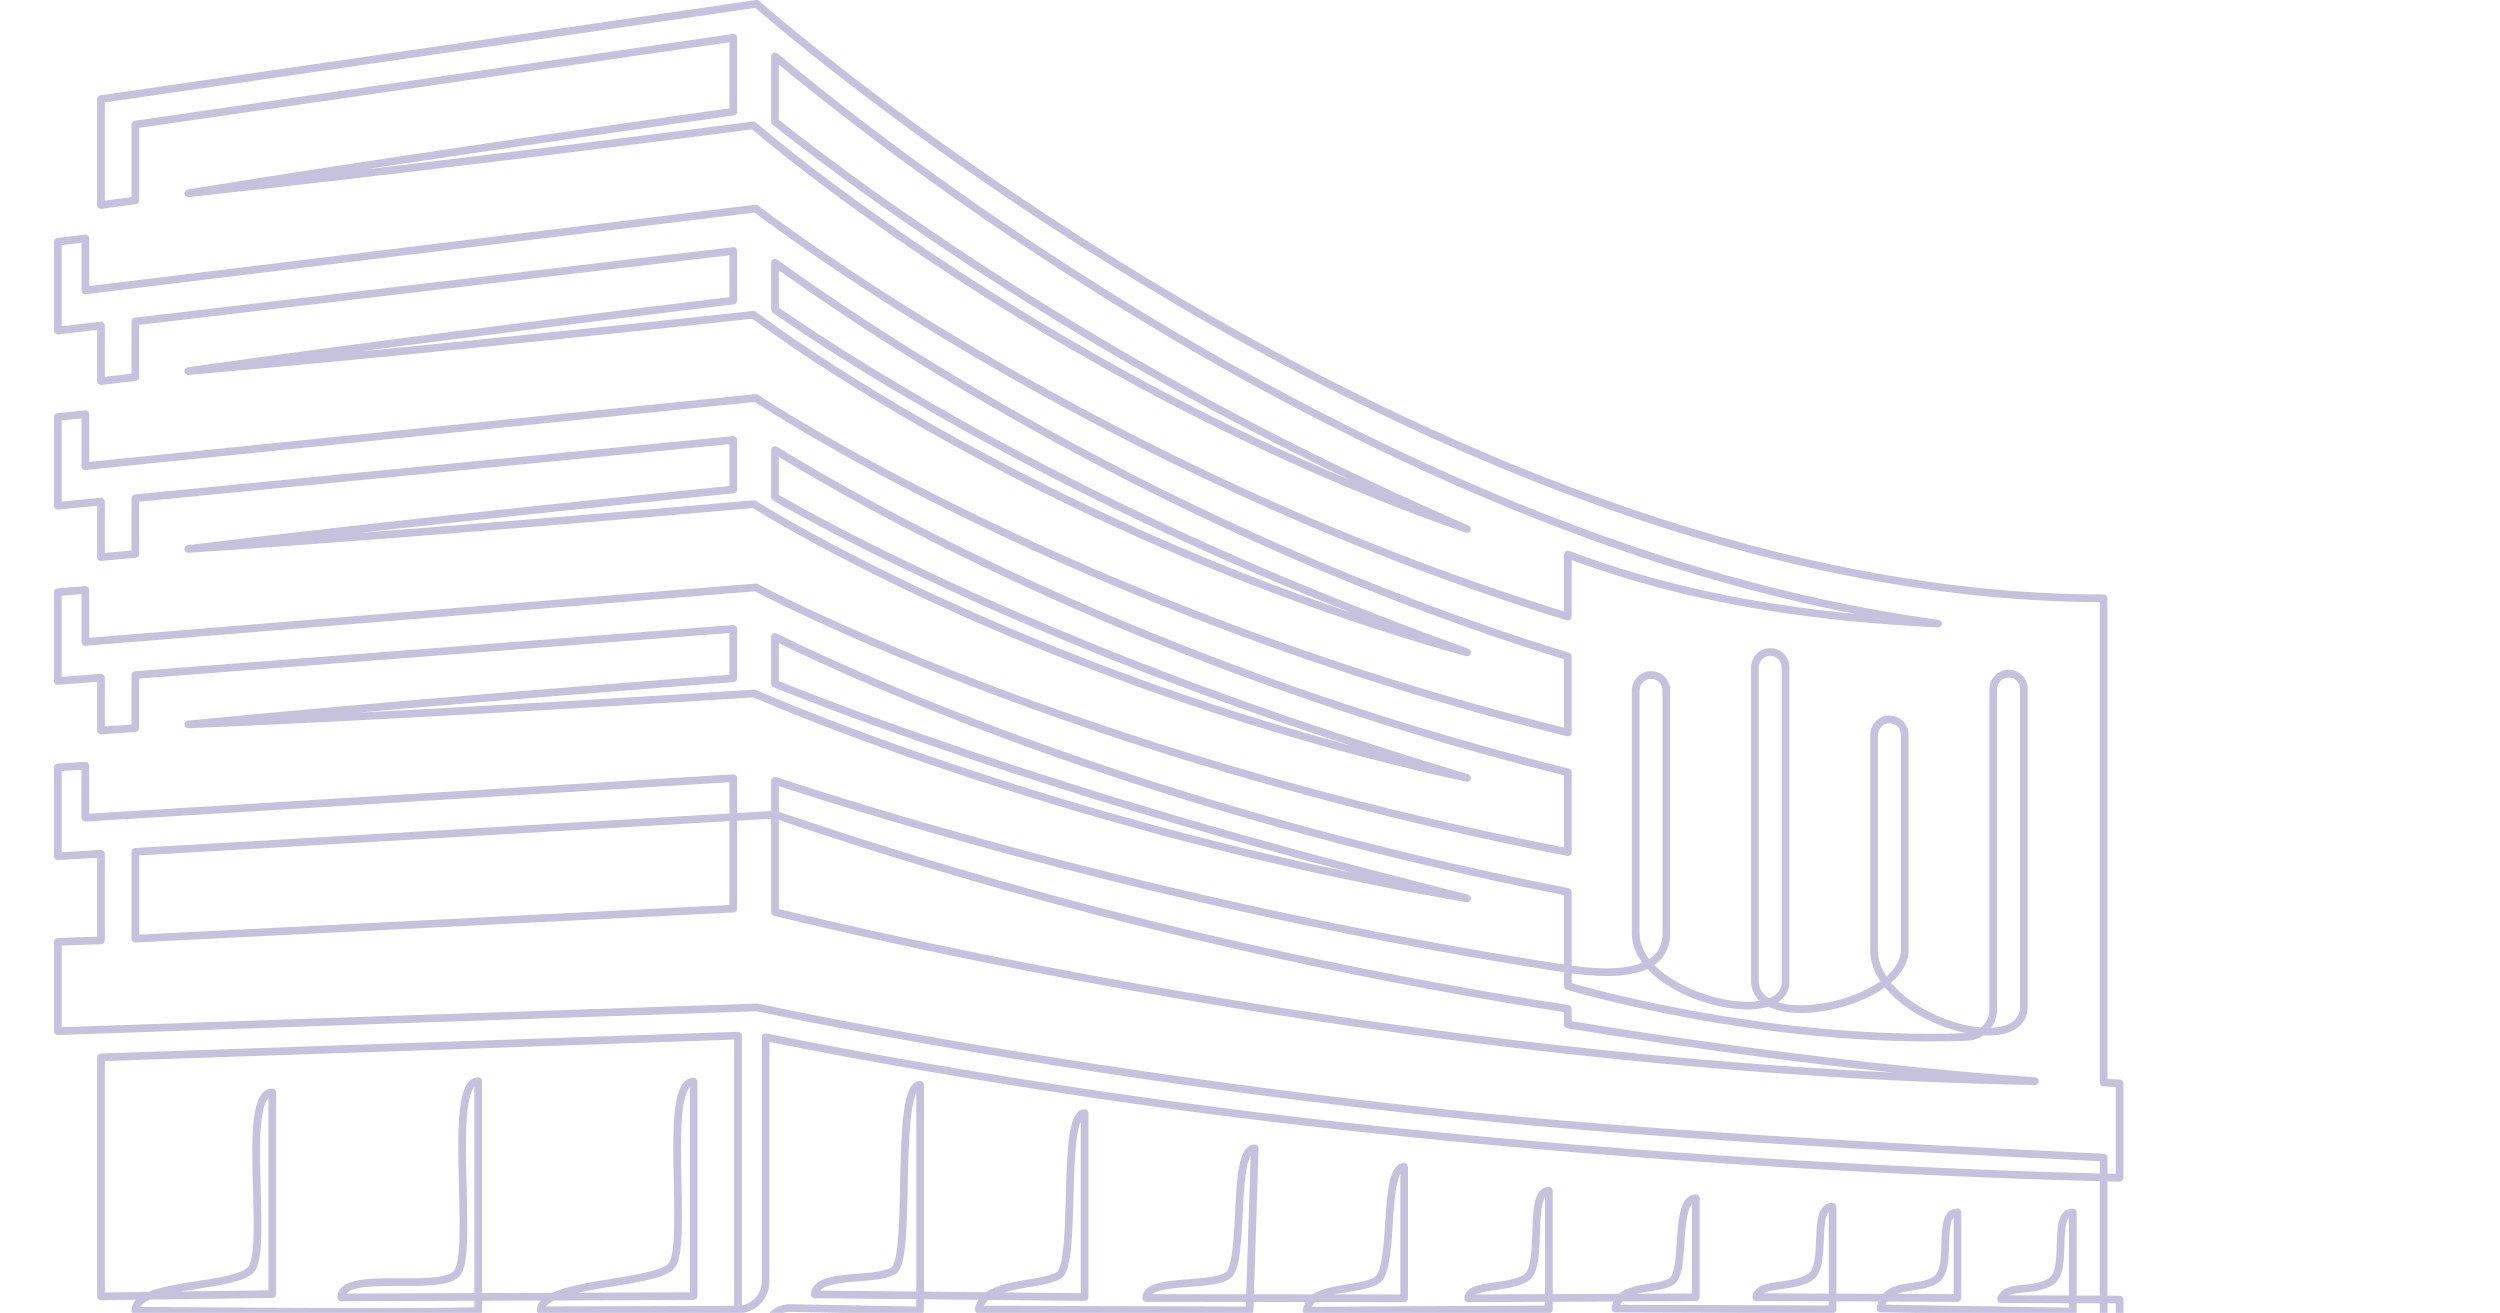 <svg width="318" height="167" viewBox="0 0 318 167" fill="none" xmlns="http://www.w3.org/2000/svg">
<path d="M117.529 166.686C117.529 166.817 117.476 166.943 117.382 167.035C117.288 167.127 117.161 167.177 117.03 167.175L100.49 166.869C99.189 166.845 98.103 167.788 97.906 169.023H267.09V165.781L264.153 165.77V166.825C264.153 166.956 264.101 167.082 264.007 167.173C263.913 167.265 263.787 167.316 263.656 167.314L239.19 166.922C239.047 166.92 238.912 166.855 238.821 166.745C238.729 166.635 238.691 166.491 238.715 166.35C238.767 166.057 238.84 165.79 238.935 165.548L233.593 165.525V166.546C233.593 166.676 233.541 166.801 233.449 166.892C233.356 166.984 233.231 167.035 233.101 167.035L205.474 166.937C205.333 166.936 205.2 166.876 205.107 166.771C205.015 166.666 204.972 166.526 204.99 166.387C205.029 166.077 205.107 165.799 205.217 165.549L197.512 165.585V166.546C197.512 166.815 197.294 167.033 197.025 167.035L166.211 167.201C166.069 167.202 165.934 167.141 165.84 167.035C165.747 166.929 165.704 166.787 165.723 166.647C165.777 166.258 165.896 165.918 166.068 165.621L159.47 165.611L159.435 166.702C159.427 166.966 159.209 167.175 158.944 167.174L124.485 167.062C124.341 167.062 124.204 166.998 124.111 166.887C124.019 166.777 123.98 166.632 124.004 166.49C124.081 166.053 124.238 165.672 124.456 165.339L117.529 165.27V166.686ZM48.973 133.766H48.973L13.337 134.961V164.406L18.866 164.332C18.9 164.318 18.934 164.304 18.969 164.291C20.2 163.802 21.842 163.481 23.511 163.206C25.204 162.927 26.924 162.695 28.398 162.387C29.132 162.233 29.784 162.064 30.323 161.868C30.869 161.67 31.261 161.457 31.503 161.234C31.585 161.158 31.682 161.017 31.777 160.778C31.871 160.543 31.953 160.241 32.021 159.872C32.156 159.133 32.227 158.18 32.256 157.074C32.313 154.86 32.2 152.126 32.136 149.426C32.073 146.746 32.059 144.095 32.325 142.109C32.458 141.121 32.665 140.25 33 139.613C33.34 138.966 33.865 138.473 34.633 138.473C34.904 138.473 35.123 138.691 35.123 138.961V164.611C35.123 164.878 34.907 165.096 34.64 165.099L19.073 165.306C18.417 165.598 18.024 165.906 17.838 166.232C18.071 166.234 18.367 166.236 18.72 166.239C19.68 166.248 21.062 166.259 22.748 166.272C26.122 166.297 30.715 166.329 35.594 166.352C45.032 166.396 55.526 166.409 60.336 166.29V165.457L43.411 165.518C43.281 165.518 43.156 165.467 43.064 165.376C42.972 165.284 42.92 165.159 42.92 165.03C42.92 164.422 43.191 163.944 43.632 163.597C44.052 163.267 44.618 163.06 45.236 162.921C46.472 162.644 48.119 162.602 49.782 162.597C51.472 162.593 53.192 162.626 54.656 162.519C55.386 162.466 56.031 162.379 56.56 162.241C57.097 162.102 57.469 161.922 57.696 161.714C57.773 161.642 57.87 161.499 57.967 161.244C58.062 160.995 58.144 160.671 58.213 160.275C58.349 159.481 58.42 158.452 58.449 157.255C58.506 154.86 58.393 151.884 58.329 148.945C58.266 146.024 58.252 143.137 58.517 140.975C58.649 139.899 58.855 138.957 59.185 138.271C59.514 137.586 60.035 137.033 60.826 137.033C61.096 137.033 61.316 137.252 61.316 137.521V164.477L70.216 164.445C70.416 164.353 70.627 164.266 70.845 164.185C72.247 163.66 74.12 163.287 76.026 162.959C77.954 162.627 79.915 162.342 81.569 161.993C82.392 161.82 83.121 161.634 83.714 161.425C84.317 161.213 84.733 160.993 84.97 160.774C85.05 160.7 85.148 160.558 85.245 160.311C85.34 160.069 85.424 159.756 85.493 159.373C85.632 158.608 85.708 157.618 85.743 156.468C85.812 154.167 85.714 151.317 85.666 148.502C85.618 145.706 85.62 142.941 85.897 140.871C86.035 139.84 86.247 138.936 86.583 138.275C86.921 137.611 87.446 137.09 88.225 137.09C88.495 137.09 88.715 137.309 88.715 137.578V164.869C88.715 165.138 88.496 165.356 88.227 165.357L70.442 165.421C70.145 165.57 69.902 165.726 69.715 165.887C69.597 165.989 69.506 166.089 69.438 166.187L93.384 166.096V132.237L48.973 133.766ZM263.174 154.902C263.057 155.026 262.949 155.225 262.862 155.526C262.676 156.165 262.634 157.061 262.606 158.086C262.578 159.078 262.562 160.176 262.396 161.113C262.234 162.034 261.903 162.955 261.118 163.437C259.81 164.242 258.27 164.31 257.125 164.432C256.525 164.496 256.047 164.57 255.681 164.725C255.654 164.736 255.628 164.748 255.603 164.76L263.174 164.79V154.902ZM178.117 149.347C177.961 149.633 177.823 150.047 177.705 150.584C177.443 151.78 177.318 153.409 177.203 155.13C177.089 156.831 176.986 158.617 176.759 160.066C176.646 160.791 176.498 161.455 176.293 161.996C176.093 162.523 175.809 163.01 175.372 163.279C174.693 163.696 173.789 163.927 172.873 164.101C172.409 164.19 171.924 164.266 171.446 164.342C170.965 164.419 170.49 164.496 170.032 164.586C169.927 164.607 169.824 164.628 169.723 164.65L178.117 164.662V149.347ZM196.532 152.25C196.408 152.437 196.297 152.717 196.206 153.1C196.001 153.969 195.944 155.167 195.899 156.474C195.855 157.754 195.822 159.13 195.646 160.274C195.558 160.848 195.431 161.389 195.236 161.846C195.041 162.3 194.762 162.711 194.346 162.967C193.679 163.377 192.87 163.617 192.066 163.784C191.264 163.95 190.412 164.053 189.675 164.164C188.913 164.278 188.284 164.399 187.836 164.59C187.786 164.611 187.74 164.632 187.697 164.654L196.532 164.613V152.25ZM159.079 147.003C158.891 147.338 158.73 147.841 158.599 148.498C158.325 149.863 158.208 151.716 158.109 153.659C158.011 155.583 157.931 157.59 157.725 159.203C157.622 160.01 157.485 160.743 157.288 161.331C157.099 161.897 156.822 162.431 156.37 162.709C155.675 163.137 154.636 163.345 153.56 163.479C152.473 163.615 151.228 163.686 150.114 163.785C148.971 163.887 147.962 164.018 147.244 164.264C146.919 164.375 146.697 164.493 146.549 164.616L158.52 164.633L159.079 147.003ZM248.499 154.893C248.382 155.011 248.274 155.203 248.187 155.496C248.003 156.114 247.963 156.982 247.935 157.981C247.909 158.946 247.894 160.019 247.729 160.938C247.567 161.842 247.235 162.746 246.453 163.228C245.78 163.641 245.013 163.846 244.274 163.985C243.903 164.055 243.527 164.11 243.169 164.165C242.807 164.219 242.461 164.273 242.132 164.342C241.817 164.408 241.529 164.484 241.269 164.581L248.499 164.612V154.893ZM215.218 153.145C215.059 153.322 214.911 153.607 214.785 154.013C214.53 154.826 214.409 155.953 214.319 157.181C214.231 158.382 214.172 159.68 214.028 160.745C213.956 161.281 213.859 161.783 213.716 162.206C213.582 162.605 213.388 162.991 213.082 163.249L213.052 163.274C212.523 163.696 211.775 163.905 211.041 164.052C210.665 164.128 210.268 164.191 209.879 164.253C209.485 164.317 209.097 164.38 208.72 164.457C208.564 164.489 208.412 164.522 208.266 164.559L215.218 164.527L215.218 153.145ZM232.613 154.165C232.491 154.295 232.378 154.505 232.286 154.818C232.091 155.478 232.038 156.401 231.997 157.45C231.958 158.467 231.929 159.589 231.755 160.544C231.589 161.45 231.268 162.355 230.535 162.85L230.462 162.897C229.798 163.305 229.034 163.539 228.285 163.697C227.542 163.855 226.766 163.946 226.106 164.045C225.421 164.147 224.868 164.256 224.47 164.436C224.419 164.46 224.371 164.484 224.327 164.508L232.613 164.544V154.165ZM60.336 138.265C60.247 138.368 60.158 138.507 60.068 138.693C59.809 139.233 59.618 140.048 59.489 141.094C59.234 143.176 59.245 145.995 59.308 148.924C59.371 151.836 59.486 154.854 59.428 157.278C59.399 158.49 59.327 159.576 59.178 160.44C59.104 160.872 59.008 161.262 58.883 161.591C58.76 161.914 58.595 162.215 58.361 162.431C57.964 162.797 57.412 163.03 56.808 163.187C56.197 163.345 55.486 163.438 54.728 163.493C53.218 163.603 51.439 163.569 49.785 163.574C48.106 163.579 46.566 163.624 45.451 163.874C44.892 163.999 44.492 164.166 44.239 164.364C44.168 164.42 44.109 164.478 44.061 164.539L60.336 164.48V138.265ZM137.47 142.664C137.272 143.127 137.112 143.809 136.986 144.675C136.728 146.461 136.638 148.873 136.568 151.365C136.499 153.841 136.449 156.394 136.267 158.415C136.176 159.425 136.05 160.326 135.865 161.029C135.772 161.381 135.66 161.7 135.521 161.965C135.385 162.225 135.202 162.471 134.948 162.627C134.267 163.046 133.288 163.288 132.273 163.483C131.204 163.688 130.132 163.835 129.033 164.066C128.571 164.163 128.128 164.27 127.716 164.395L137.47 164.492V142.664ZM87.735 138.301C87.642 138.4 87.549 138.535 87.457 138.717C87.197 139.228 87.002 140.002 86.868 141C86.602 142.987 86.597 145.68 86.645 148.485C86.693 151.272 86.791 154.166 86.722 156.497C86.687 157.663 86.609 158.711 86.457 159.548C86.381 159.966 86.283 160.346 86.157 160.668C86.032 160.985 85.866 161.278 85.635 161.491C85.249 161.847 84.681 162.12 84.04 162.346C83.389 162.575 82.613 162.771 81.771 162.949C80.095 163.302 78.082 163.596 76.193 163.921C75.267 164.081 74.37 164.248 73.542 164.433L87.735 164.382V138.301ZM116.549 139.022C116.532 139.059 116.514 139.098 116.496 139.14C116.265 139.688 116.082 140.507 115.941 141.547C115.662 143.616 115.567 146.405 115.501 149.272C115.436 152.124 115.399 155.05 115.228 157.35C115.143 158.499 115.023 159.514 114.843 160.297C114.754 160.688 114.645 161.038 114.51 161.325C114.378 161.603 114.196 161.875 113.93 162.04C113.235 162.467 112.226 162.668 111.191 162.796C110.155 162.925 108.948 162.993 107.892 163.097C106.801 163.204 105.839 163.35 105.144 163.625C104.753 163.78 104.488 163.957 104.327 164.162L116.549 164.283V139.022ZM34.143 139.67C34.05 139.764 33.959 139.893 33.867 140.066C33.613 140.55 33.424 141.285 33.296 142.239C33.041 144.137 33.052 146.713 33.116 149.403C33.178 152.074 33.293 154.854 33.235 157.099C33.206 158.222 33.133 159.235 32.984 160.048C32.91 160.455 32.813 160.825 32.687 161.14C32.562 161.452 32.397 161.739 32.168 161.951C31.786 162.302 31.254 162.57 30.659 162.786C30.058 163.004 29.354 163.184 28.6 163.342C27.099 163.657 25.321 163.898 23.671 164.17C23.458 164.205 23.247 164.24 23.039 164.277L34.143 164.129V139.67ZM209.549 123.242C207.61 124.142 204.561 124.448 199.92 123.821V125.061C200.102 125.114 200.353 125.186 200.67 125.274C201.391 125.474 202.45 125.759 203.803 126.099C206.51 126.778 210.392 127.674 215.09 128.54C224.475 130.271 237.101 131.88 250.106 131.41C249.33 131.252 248.538 131.036 247.752 130.769C245.318 129.943 242.873 128.612 241.027 126.929C240.568 126.511 240.143 126.067 239.763 125.602C239.702 125.645 239.642 125.688 239.58 125.73C237.727 127.002 235.28 127.944 232.849 128.444C230.424 128.942 227.955 129.012 226.065 128.482C225.66 128.369 225.276 128.226 224.922 128.051C224.623 128.142 224.307 128.214 223.98 128.268C222.07 128.584 219.627 128.318 217.237 127.619C214.843 126.92 212.45 125.771 210.644 124.275C210.251 123.949 209.884 123.605 209.549 123.242ZM198.941 130.308V128.737C148.025 120.846 109.865 107.914 99.071 104.304V115.633C112.529 118.925 173.926 133.173 240.937 136.442C232.768 135.581 224.979 134.589 218.399 133.678C212.748 132.896 207.986 132.174 204.636 131.648C202.961 131.384 201.64 131.17 200.737 131.021C200.285 130.947 199.938 130.889 199.704 130.85C199.587 130.83 199.498 130.815 199.438 130.805C199.408 130.8 199.386 130.796 199.371 130.794C199.363 130.792 199.357 130.791 199.354 130.791C199.352 130.79 199.35 130.79 199.349 130.79C199.349 130.79 199.348 130.79 199.348 130.79C199.348 130.789 199.351 130.77 199.43 130.308L199.348 130.79C199.113 130.75 198.941 130.546 198.941 130.308ZM198.941 113.854C145.807 103.404 109.598 86.962 99.071 81.807V86.645C99.825 86.945 100.58 87.244 101.337 87.537L102.197 87.869L102.2 87.87C104.023 88.585 105.858 89.279 107.697 89.964L109.08 90.474C110.232 90.898 111.382 91.32 112.537 91.73L113.23 91.975L113.232 91.975L116.01 92.963L118.793 93.925L118.794 93.925L118.636 94.376L118.632 94.386L118.794 93.925C125.748 96.348 132.758 98.62 139.798 100.808L141.206 101.245L141.208 101.245C142.848 101.76 144.491 102.233 146.146 102.725L146.855 102.937L146.856 102.938C148.505 103.438 150.148 103.939 151.798 104.411L152.505 104.612L152.508 104.613L158.178 106.239L163.87 107.814C165.77 108.339 167.66 108.869 169.562 109.355C169.563 109.355 169.564 109.355 169.566 109.356L175.275 110.865L186.731 113.803C186.986 113.869 187.144 114.124 187.088 114.38C187.032 114.637 186.782 114.803 186.523 114.757C182.646 114.064 178.745 113.397 174.872 112.606C174.871 112.606 174.87 112.606 174.869 112.605C171.016 111.799 167.131 111.029 163.287 110.099C161.374 109.651 159.436 109.22 157.516 108.75C157.515 108.75 157.513 108.75 157.512 108.749L151.773 107.289C147.935 106.327 144.129 105.25 140.331 104.175L140.331 104.175C132.723 102.017 125.193 99.597 117.711 97.046C115.833 96.416 113.972 95.739 112.117 95.064C110.252 94.398 108.4 93.696 106.552 93.003L106.55 93.002C104.701 92.301 102.854 91.589 101.014 90.855L101.012 90.854C99.29 90.158 97.581 89.449 95.863 88.703C89.972 89.072 84.078 89.461 78.181 89.798C72.163 90.15 66.141 90.522 60.117 90.843L60.117 90.843L51.084 91.341H51.082L42.047 91.803C36.022 92.11 29.994 92.387 23.965 92.638C23.7 92.648 23.475 92.447 23.456 92.183C23.438 91.92 23.633 91.689 23.897 91.664C29.903 91.078 35.91 90.518 41.92 89.988L50.932 89.197L50.934 89.196L59.949 88.439C65.208 87.988 70.471 87.576 75.73 87.156L77.984 86.975C82.918 86.571 87.856 86.202 92.79 85.829V80.522L17.706 86.317V92.617C17.706 92.874 17.507 93.087 17.251 93.104L12.881 93.408C12.745 93.418 12.612 93.371 12.513 93.278C12.413 93.186 12.357 93.056 12.357 92.921V86.73L7.393 87.114C7.257 87.124 7.123 87.078 7.023 86.985C6.923 86.893 6.866 86.763 6.866 86.627V75.325C6.866 75.071 7.062 74.859 7.316 74.839L10.817 74.554C10.954 74.543 11.089 74.589 11.189 74.681C11.29 74.774 11.347 74.904 11.347 75.04V81.127L96.095 74.228L96.131 74.227C96.213 74.226 96.294 74.246 96.367 74.285L96.135 74.715C96.367 74.285 96.367 74.285 96.368 74.285C96.368 74.285 96.368 74.285 96.369 74.286C96.37 74.286 96.371 74.287 96.374 74.288C96.378 74.291 96.385 74.294 96.395 74.299C96.413 74.309 96.442 74.325 96.48 74.344C96.555 74.384 96.669 74.444 96.82 74.523C97.123 74.68 97.576 74.912 98.176 75.213C99.376 75.815 101.163 76.689 103.507 77.777C108.196 79.954 115.115 82.987 124.027 86.412C141.743 93.219 167.333 101.568 198.94 107.799V98.619C146.497 85.582 109.757 64.657 99.071 58.113V62.959C99.963 63.468 100.865 63.969 101.768 64.463L102.191 64.693L102.192 64.694C103.743 65.541 105.3 66.377 106.869 67.192L107.541 67.54L107.543 67.54C110.907 69.284 114.315 70.95 117.748 72.569L118.435 72.892L118.437 72.894C125.746 76.367 133.205 79.534 140.72 82.578L142.134 83.139C143.548 83.699 144.961 84.256 146.381 84.793C146.382 84.793 146.383 84.794 146.384 84.794L149.221 85.888L152.071 86.954C155.87 88.368 159.694 89.722 163.53 91.048L164.971 91.539C172.179 93.984 179.442 96.287 186.75 98.48C187.002 98.556 187.149 98.816 187.083 99.07C187.017 99.324 186.762 99.481 186.505 99.425C178.53 97.703 170.625 95.642 162.803 93.299C160.843 92.723 158.895 92.106 156.952 91.501C156.949 91.5 156.946 91.499 156.943 91.498C155.019 90.859 153.06 90.242 151.131 89.573C147.253 88.283 143.418 86.875 139.602 85.431L139.602 85.431C131.958 82.538 124.43 79.34 117.022 75.883L117.02 75.882C113.319 74.141 109.659 72.315 106.036 70.415C102.558 68.596 99.14 66.706 95.763 64.623C89.916 65.136 84.067 65.66 78.215 66.14L78.215 66.14C72.195 66.642 66.172 67.159 60.146 67.629L51.11 68.349L51.108 68.35L42.069 69.035C36.041 69.49 30.01 69.917 23.977 70.318C23.713 70.335 23.482 70.14 23.457 69.876C23.432 69.613 23.622 69.378 23.885 69.346C29.887 68.614 35.891 67.909 41.898 67.231L41.898 67.231L50.907 66.219L50.908 66.219L59.919 65.242C65.928 64.579 71.942 63.964 77.95 63.334C82.895 62.809 87.844 62.315 92.79 61.82V56.498L17.706 63.818V70.464C17.706 70.716 17.514 70.926 17.263 70.95L12.893 71.361C12.756 71.374 12.619 71.329 12.517 71.236C12.415 71.144 12.357 71.012 12.357 70.875V64.34L7.403 64.823C7.266 64.836 7.129 64.791 7.027 64.698C6.924 64.606 6.866 64.475 6.866 64.337V53.035C6.866 52.785 7.056 52.575 7.306 52.55L10.807 52.193C10.945 52.179 11.083 52.224 11.185 52.317C11.288 52.409 11.347 52.541 11.347 52.679V58.755L96.085 50.136L96.128 50.133C96.227 50.132 96.325 50.16 96.408 50.216L96.135 50.622C96.408 50.216 96.408 50.216 96.408 50.216C96.408 50.216 96.409 50.217 96.409 50.217C96.41 50.218 96.412 50.219 96.414 50.221C96.419 50.224 96.426 50.228 96.436 50.235C96.455 50.247 96.484 50.267 96.523 50.292C96.6 50.343 96.716 50.419 96.871 50.519C97.18 50.719 97.642 51.015 98.254 51.398C99.476 52.164 101.295 53.276 103.674 54.66C108.433 57.427 115.436 61.281 124.403 65.622C142.223 74.248 167.797 84.793 198.94 92.556V83.852C148.557 68.346 110.125 42.33 99.071 34.366V39.133C100.101 39.847 101.146 40.552 102.193 41.245C103.718 42.254 105.25 43.254 106.793 44.234L107.456 44.653L107.456 44.653C110.772 46.745 114.135 48.766 117.534 50.728L118.214 51.12L118.216 51.121C125.457 55.324 132.875 59.228 140.388 62.949C147.911 66.647 155.545 70.127 163.28 73.386C171.024 76.626 178.859 79.665 186.776 82.526C187.023 82.615 187.155 82.884 187.075 83.133C186.995 83.383 186.731 83.526 186.478 83.455C178.343 81.203 170.313 78.558 162.403 75.59L162.03 75.452C161.16 75.129 160.292 74.783 159.44 74.459C159.439 74.459 159.438 74.458 159.437 74.458C158.466 74.079 157.462 73.708 156.483 73.301C154.534 72.507 152.571 71.719 150.628 70.886C148.675 70.071 146.739 69.221 144.808 68.367C144.806 68.367 144.804 68.366 144.803 68.365L141.923 67.05C140.963 66.612 140.003 66.169 139.049 65.712L138.331 65.374C130.918 61.881 123.671 58.045 116.556 53.985C116.555 53.985 116.554 53.984 116.553 53.984C112.892 51.864 109.277 49.663 105.71 47.386C102.308 45.215 98.976 42.971 95.704 40.541C90.621 41.092 85.537 41.645 80.45 42.175L60.171 44.259L51.131 45.164L51.129 45.164L42.087 46.035H42.087C36.057 46.613 30.024 47.165 23.988 47.69C23.723 47.713 23.489 47.522 23.459 47.259C23.428 46.996 23.613 46.757 23.876 46.72C29.875 45.868 35.876 45.043 41.88 44.244H41.881L50.886 43.05L50.888 43.05L59.897 41.89L59.898 41.89L79.834 39.377C84.152 38.838 88.472 38.317 92.79 37.797V32.474L17.706 41.325V47.973C17.706 48.221 17.52 48.429 17.273 48.458L12.903 48.958C12.764 48.974 12.625 48.93 12.521 48.837C12.417 48.744 12.357 48.612 12.357 48.473V41.955L7.413 42.538C7.274 42.554 7.135 42.511 7.03 42.418C6.926 42.325 6.866 42.193 6.866 42.053V30.752C6.866 30.505 7.05 30.297 7.296 30.267L10.798 29.84C10.937 29.823 11.077 29.866 11.182 29.959C11.287 30.051 11.347 30.184 11.347 30.324V36.389L96.076 26.043C96.204 26.027 96.334 26.063 96.436 26.142L96.135 26.528C96.431 26.148 96.436 26.142 96.436 26.142C96.436 26.143 96.437 26.143 96.438 26.144C96.439 26.145 96.441 26.146 96.443 26.148C96.448 26.152 96.456 26.158 96.466 26.166C96.487 26.181 96.518 26.205 96.559 26.237C96.642 26.3 96.766 26.395 96.93 26.519C97.26 26.767 97.751 27.135 98.398 27.609C99.692 28.558 101.609 29.934 104.099 31.645C109.077 35.065 116.342 39.819 125.485 45.149C143.642 55.734 169.197 68.584 198.94 77.77V70.534C198.94 70.374 199.019 70.223 199.152 70.132C199.284 70.041 199.453 70.02 199.604 70.077C211.35 74.513 223.524 76.893 235.998 78.088C223.672 75.7 211.572 72.1 199.964 67.754L199.257 67.488C150.389 49.041 110.324 17.54 99.071 8.213V15.241C101.804 17.415 104.623 19.525 107.444 21.617C110.732 24.029 114.067 26.38 117.442 28.671L118.118 29.129L118.12 29.131C125.078 33.896 132.223 38.391 139.475 42.713L140.177 43.131C143.919 45.354 147.718 47.484 151.53 49.604L154.398 51.169L157.29 52.702L157.291 52.703C159.212 53.728 161.149 54.717 163.089 55.723C170.871 59.664 178.78 63.367 186.805 66.849C187.046 66.954 187.162 67.231 187.065 67.476C186.968 67.721 186.694 67.845 186.446 67.757C182.315 66.299 178.194 64.782 174.133 63.108C172.093 62.289 170.075 61.423 168.062 60.56C167.044 60.132 166.04 59.668 165.046 59.221L165.045 59.221L162.05 57.863C162.049 57.862 162.048 57.862 162.046 57.861C158.062 56.016 154.113 54.089 150.21 52.071C146.306 50.061 142.439 47.974 138.627 45.789C130.973 41.466 123.533 36.777 116.25 31.865C116.249 31.865 116.248 31.864 116.247 31.864C112.621 29.383 109.04 26.835 105.51 24.216L105.51 24.216C102.159 21.726 98.879 19.17 95.664 16.458C89.868 17.208 84.071 17.951 78.27 18.666L78.27 18.666C72.247 19.419 66.222 20.172 60.193 20.892L51.152 21.981L51.15 21.981L42.105 23.039L42.104 23.039C36.072 23.741 30.037 24.417 23.998 25.067C23.734 25.096 23.495 24.909 23.46 24.647C23.424 24.385 23.605 24.142 23.867 24.1C29.862 23.128 35.861 22.182 41.863 21.261H41.864L50.866 19.887L50.868 19.887L59.874 18.543C65.879 17.64 71.888 16.772 77.896 15.904C82.859 15.177 87.825 14.473 92.791 13.774V5.37L17.707 16.266V25.489C17.707 25.733 17.526 25.94 17.283 25.973L12.913 26.562C12.773 26.581 12.631 26.538 12.525 26.445C12.418 26.353 12.357 26.219 12.357 26.078V12.604C12.357 12.362 12.536 12.156 12.777 12.121L96.15 0.005L96.177 0.002C96.311 -0.01 96.444 0.033 96.546 0.123L96.221 0.488C96.546 0.123 96.546 0.123 96.546 0.123C96.546 0.123 96.547 0.124 96.547 0.124C96.549 0.125 96.551 0.127 96.553 0.129C96.559 0.134 96.567 0.141 96.578 0.151C96.6 0.17 96.632 0.198 96.676 0.236C96.763 0.312 96.893 0.425 97.066 0.574C97.412 0.872 97.927 1.312 98.603 1.879C99.956 3.015 101.954 4.663 104.532 6.708C109.689 10.8 117.167 16.484 126.449 22.848C144.869 35.479 170.378 50.782 198.929 61.648L199.604 61.904L200.109 62.094C221.509 70.127 244.56 75.617 267.58 75.617C267.85 75.617 268.069 75.836 268.069 76.106V137.239L269.639 137.316C269.9 137.329 270.104 137.543 270.104 137.804V149.812C270.104 150.082 269.885 150.3 269.615 150.3C269.61 150.3 269.079 150.291 268.069 150.269V164.809L269.616 164.815C269.886 164.816 270.104 165.034 270.104 165.303V169.023H318V169.999H269.614C269.344 169.999 269.124 169.781 269.124 169.511V165.79L268.069 165.785V169.512C268.069 169.781 267.85 170 267.58 170H97.386C97.121 170 96.903 169.789 96.896 169.525C96.841 167.509 98.486 165.855 100.508 165.892L116.549 166.189V165.26L103.632 165.131C103.497 165.13 103.368 165.073 103.276 164.973C103.185 164.874 103.139 164.74 103.149 164.606C103.225 163.62 103.941 163.05 104.783 162.717C105.618 162.387 106.704 162.232 107.796 162.125C108.925 162.014 110.036 161.955 111.07 161.827C112.105 161.699 112.92 161.513 113.415 161.208C113.446 161.189 113.526 161.116 113.623 160.909C113.717 160.71 113.807 160.435 113.888 160.079C114.051 159.37 114.167 158.413 114.251 157.278C114.419 155.011 114.456 152.122 114.522 149.249C114.588 146.392 114.682 143.548 114.971 141.416C115.114 140.355 115.31 139.431 115.593 138.761C115.86 138.131 116.3 137.507 117.039 137.507C117.309 137.507 117.529 137.726 117.529 137.996V164.293L125.421 164.372C125.532 164.294 125.647 164.221 125.766 164.153C126.636 163.648 127.733 163.34 128.831 163.11C129.907 162.884 131.119 162.71 132.088 162.524C133.112 162.327 133.924 162.11 134.434 161.796C134.478 161.769 134.558 161.693 134.653 161.512C134.746 161.336 134.835 161.093 134.917 160.781C135.082 160.157 135.202 159.32 135.291 158.328C135.47 156.345 135.519 153.834 135.589 151.338C135.659 148.857 135.749 146.388 136.017 144.536C136.15 143.615 136.332 142.806 136.597 142.216C136.851 141.653 137.27 141.101 137.96 141.101C138.231 141.101 138.45 141.32 138.45 141.59V164.985C138.45 165.115 138.398 165.24 138.305 165.332C138.212 165.424 138.086 165.475 137.955 165.473L125.747 165.352C125.49 165.568 125.291 165.81 125.154 166.087L158.471 166.196L158.49 165.61L145.801 165.591C145.671 165.591 145.546 165.539 145.455 165.447C145.363 165.355 145.312 165.23 145.312 165.1C145.318 164.133 146.104 163.622 146.925 163.341C147.77 163.051 148.89 162.914 150.026 162.812C151.19 162.709 152.372 162.643 153.439 162.51C154.518 162.376 155.361 162.183 155.856 161.878C156 161.79 156.185 161.543 156.359 161.022C156.526 160.523 156.653 159.863 156.753 159.08C156.954 157.514 157.032 155.558 157.131 153.61C157.229 151.681 157.348 149.754 157.638 148.306C157.782 147.586 157.977 146.94 158.26 146.462C158.546 145.979 158.979 145.585 159.598 145.585C159.731 145.585 159.858 145.639 159.95 145.734C160.042 145.829 160.092 145.957 160.088 146.089L159.5 164.635L166.997 164.646C167.064 164.6 167.133 164.556 167.203 164.514C167.949 164.069 168.895 163.815 169.842 163.628C170.32 163.534 170.811 163.455 171.291 163.378C171.773 163.301 172.242 163.227 172.69 163.142C173.597 162.97 174.345 162.763 174.857 162.448C175.016 162.351 175.201 162.113 175.377 161.65C175.547 161.201 175.682 160.612 175.791 159.915C176.009 158.52 176.11 156.789 176.226 155.065C176.339 153.361 176.468 151.656 176.748 150.375C176.888 149.738 177.074 149.16 177.343 148.731C177.618 148.293 178.029 147.942 178.607 147.942C178.877 147.942 179.096 148.16 179.096 148.43V165.151C179.096 165.281 179.045 165.405 178.953 165.497C178.861 165.589 178.736 165.64 178.606 165.64L167.326 165.623C167.125 165.796 166.968 165.993 166.858 166.221L196.532 166.061V165.59L186.74 165.635C186.601 165.636 186.467 165.577 186.374 165.473C186.28 165.369 186.236 165.23 186.252 165.092C186.335 164.362 186.864 163.942 187.451 163.691C188.03 163.445 188.778 163.311 189.529 163.198C190.305 163.082 191.101 162.986 191.866 162.827C192.63 162.669 193.308 162.457 193.832 162.135C194.012 162.025 194.184 161.814 194.335 161.462C194.485 161.112 194.596 160.661 194.678 160.126C194.843 159.054 194.875 157.749 194.92 156.44C194.964 155.158 195.021 153.857 195.253 152.876C195.369 152.386 195.539 151.924 195.812 151.577C196.102 151.208 196.506 150.973 197.022 150.973C197.293 150.973 197.512 151.192 197.512 151.461V164.609L205.947 164.569C206.049 164.481 206.158 164.399 206.272 164.323C206.921 163.892 207.734 163.661 208.524 163.5C208.923 163.419 209.331 163.352 209.723 163.289C210.118 163.226 210.494 163.166 210.848 163.095C211.574 162.949 212.112 162.773 212.44 162.511C212.545 162.428 212.671 162.243 212.788 161.895C212.901 161.558 212.988 161.125 213.057 160.615C213.196 159.589 213.251 158.355 213.342 157.11C213.432 155.891 213.557 154.657 213.85 153.722C213.996 153.253 214.197 152.817 214.491 152.491C214.799 152.15 215.206 151.935 215.708 151.935C215.979 151.935 216.198 152.154 216.198 152.424V165.013C216.198 165.281 215.98 165.5 215.71 165.501L206.357 165.544C206.255 165.668 206.171 165.806 206.105 165.963L232.613 166.056V165.52L223.398 165.481C223.254 165.48 223.117 165.416 223.025 165.306C222.932 165.196 222.893 165.051 222.917 164.91C223.036 164.215 223.507 163.8 224.066 163.547C224.603 163.304 225.284 163.18 225.961 163.079C226.663 162.974 227.378 162.891 228.082 162.742C228.781 162.594 229.421 162.389 229.948 162.065L229.986 162.041C230.371 161.781 230.634 161.231 230.791 160.369C230.95 159.499 230.978 158.462 231.018 157.412C231.058 156.393 231.11 155.341 231.346 154.542C231.465 154.138 231.644 153.751 231.933 153.462C232.236 153.157 232.63 152.991 233.103 152.991C233.373 152.991 233.593 153.209 233.593 153.479V164.548L239.528 164.574C239.646 164.443 239.774 164.325 239.912 164.217C240.499 163.759 241.22 163.534 241.932 163.386C242.29 163.311 242.661 163.254 243.022 163.199C243.387 163.144 243.743 163.091 244.092 163.025C244.793 162.893 245.42 162.715 245.938 162.396C246.347 162.145 246.613 161.609 246.765 160.766C246.914 159.937 246.929 158.953 246.956 157.954C246.983 156.988 247.021 155.982 247.248 155.218C247.364 154.83 247.54 154.457 247.83 154.178C248.133 153.887 248.524 153.732 248.988 153.732C249.259 153.732 249.478 153.951 249.478 154.221V165.103C249.478 165.233 249.426 165.357 249.334 165.449C249.242 165.54 249.117 165.592 248.986 165.591L240.017 165.552C239.945 165.672 239.882 165.806 239.827 165.955L263.174 166.329V165.766L254.533 165.733C254.373 165.732 254.224 165.654 254.133 165.524C254.042 165.393 254.02 165.227 254.074 165.077C254.308 164.436 254.758 164.054 255.299 163.826C255.814 163.608 256.427 163.524 257.021 163.461C258.265 163.328 259.531 163.266 260.604 162.606C261.01 162.357 261.279 161.811 261.432 160.944C261.582 160.094 261.598 159.084 261.626 158.058C261.654 157.066 261.694 156.036 261.921 155.254C262.036 154.858 262.212 154.477 262.5 154.192C262.802 153.893 263.195 153.732 263.664 153.732C263.934 153.732 264.153 153.951 264.153 154.221V164.793L267.09 164.805V150.247C254.413 149.944 196.055 148.142 138.902 139.626C131.673 138.549 124.455 137.389 117.251 136.144L117.25 136.144C110.78 135.022 104.334 133.843 97.876 132.537V163.002C97.876 165.056 96.349 166.755 94.364 167.031V169.511C94.364 169.781 94.145 170 93.874 170H-67V169.023H93.384V167.073L68.789 167.167C68.659 167.167 68.533 167.116 68.441 167.024C68.349 166.933 68.297 166.808 68.297 166.678C68.297 166.19 68.49 165.774 68.793 165.427L61.316 165.454V166.765C61.316 167.029 61.105 167.245 60.84 167.253C56.257 167.387 45.345 167.374 35.589 167.328C30.709 167.305 26.115 167.274 22.741 167.248C21.054 167.235 19.672 167.224 18.711 167.216C18.231 167.212 17.856 167.209 17.602 167.206C17.474 167.205 17.377 167.204 17.311 167.204C17.279 167.203 17.254 167.203 17.237 167.203C17.229 167.203 17.223 167.203 17.218 167.203H17.213C17.212 167.203 17.212 167.196 17.217 166.714L17.212 167.203C16.944 167.2 16.727 166.982 16.727 166.714C16.727 166.159 16.945 165.704 17.295 165.33L12.854 165.389C12.723 165.391 12.596 165.34 12.503 165.248C12.41 165.157 12.357 165.031 12.357 164.901V134.489C12.357 134.226 12.567 134.01 12.831 134.001L93.857 131.244C93.99 131.239 94.119 131.289 94.215 131.381C94.31 131.473 94.364 131.6 94.364 131.732V166.042C95.805 165.776 96.896 164.516 96.896 163.002V131.939C96.896 131.793 96.962 131.654 97.076 131.561C97.19 131.468 97.34 131.432 97.484 131.461C104.126 132.812 110.758 134.026 117.418 135.181C124.615 136.425 131.825 137.584 139.047 138.66C196.127 147.165 254.421 148.967 267.09 149.27V147.704C240.079 146.401 209.486 144.829 182.74 141.981C168.253 140.439 153.803 138.54 139.401 136.341H139.4C132.2 135.238 125.012 134.053 117.84 132.783H117.84C110.676 131.511 103.498 130.168 96.404 128.67L96.247 128.637L96.092 128.642L48.852 130.226L48.852 130.226L7.373 131.654C7.24 131.658 7.112 131.609 7.016 131.517C6.92 131.425 6.866 131.298 6.867 131.165L6.872 119.797C6.872 119.534 7.082 119.318 7.346 119.309L12.357 119.145V109.118L7.384 109.401C7.249 109.409 7.118 109.361 7.02 109.268C6.922 109.176 6.866 109.048 6.866 108.913V97.612C6.866 97.354 7.068 97.141 7.326 97.125L10.828 96.911C10.963 96.903 11.095 96.95 11.193 97.043C11.292 97.135 11.347 97.264 11.347 97.398V103.496L93.251 98.496C93.385 98.487 93.518 98.535 93.616 98.627C93.715 98.719 93.77 98.848 93.77 98.983V103.415L98.091 103.164V99.318C98.091 99.161 98.167 99.014 98.294 98.922C98.421 98.831 98.585 98.805 98.734 98.854C110.417 102.682 149.27 114.98 198.941 122.689V113.854ZM17.707 108.814V118.884L92.791 115.109L92.791 104.451L17.707 108.814ZM241.791 93.451C241.791 92.623 241.099 91.957 240.259 91.996C239.489 92.032 238.869 92.701 238.869 93.506V120.859C238.869 122.022 239.262 123.151 239.953 124.209C241.122 123.186 241.791 122.044 241.791 120.859V93.451ZM211.472 87.804C211.472 86.976 210.78 86.309 209.94 86.349C209.17 86.385 208.55 87.054 208.55 87.859V118.715C208.55 119.878 208.997 120.985 209.779 122.003C210.35 121.63 210.741 121.193 211.001 120.723C211.334 120.123 211.472 119.439 211.472 118.715V87.804ZM256.95 87.629C256.95 86.801 256.258 86.135 255.418 86.174C254.648 86.21 254.028 86.879 254.028 87.684V128.429C254.028 129.288 253.753 130.083 253.285 130.733C253.669 130.718 254.033 130.68 254.371 130.616C255.203 130.459 255.846 130.158 256.276 129.732C256.696 129.317 256.95 128.746 256.95 127.958V87.629ZM226.632 84.872C226.632 84.044 225.939 83.378 225.1 83.417C224.329 83.453 223.709 84.122 223.709 84.927V124.706C223.709 125.457 223.961 126.036 224.393 126.489C224.567 126.671 224.774 126.836 225.013 126.984C225.332 126.857 225.607 126.704 225.834 126.526C226.291 126.169 226.569 125.704 226.632 125.099V84.872ZM227.611 125.125C227.611 125.14 227.61 125.156 227.609 125.171C227.523 126.068 227.099 126.778 226.439 127.294C226.35 127.364 226.257 127.43 226.161 127.492C226.216 127.509 226.273 127.526 226.331 127.542C228.015 128.014 230.311 127.968 232.651 127.487C234.986 127.008 237.303 126.107 239.024 124.926C239.077 124.889 239.13 124.853 239.181 124.816C238.378 123.611 237.889 122.279 237.889 120.859V93.506C237.889 92.216 238.884 91.082 240.213 91.02L240.278 91.018C241.65 90.99 242.77 92.09 242.77 93.451V120.859C242.77 122.453 241.866 123.852 240.533 124.999C240.875 125.416 241.262 125.82 241.688 126.208C243.416 127.783 245.736 129.053 248.067 129.845C249.43 130.307 250.776 130.599 251.993 130.7C252.64 130.153 253.049 129.337 253.049 128.429V87.684C253.049 86.394 254.044 85.26 255.372 85.198C256.773 85.133 257.93 86.246 257.93 87.629V127.958C257.93 128.979 257.589 129.808 256.966 130.425C256.354 131.031 255.508 131.395 254.553 131.575C253.865 131.705 253.101 131.743 252.292 131.699C251.692 132.107 250.974 132.356 250.198 132.384C237.077 132.864 224.351 131.241 214.911 129.5C210.19 128.63 206.287 127.729 203.564 127.046C202.202 126.704 201.135 126.417 200.407 126.215C200.044 126.113 199.765 126.034 199.576 125.979C199.482 125.952 199.411 125.931 199.363 125.916C199.338 125.909 199.32 125.904 199.308 125.9C199.302 125.898 199.297 125.897 199.294 125.896C199.292 125.895 199.291 125.895 199.29 125.895C199.29 125.895 199.289 125.895 199.289 125.895C199.289 125.894 199.291 125.885 199.431 125.427L199.289 125.894C199.082 125.832 198.941 125.642 198.941 125.427V123.678C149.999 116.094 111.52 104.053 99.071 99.992V103.274C109.443 106.738 147.966 119.887 199.505 127.837C199.744 127.873 199.92 128.078 199.92 128.319V129.896C200.152 129.935 200.479 129.989 200.896 130.058C201.797 130.206 203.117 130.42 204.789 130.683C208.134 131.209 212.889 131.93 218.534 132.711C229.824 134.273 244.663 136.076 258.868 137.038C259.133 137.056 259.336 137.281 259.325 137.546C259.313 137.811 259.092 138.018 258.827 138.013C184.402 136.747 112.253 119.877 98.464 116.49C98.245 116.436 98.091 116.24 98.091 116.016V104.143L93.77 104.394V115.573C93.77 115.834 93.566 116.048 93.305 116.061L17.242 119.886C17.108 119.892 16.977 119.844 16.879 119.752C16.782 119.66 16.727 119.532 16.727 119.398V108.353C16.727 108.094 16.929 107.881 17.188 107.866L92.791 103.472V99.502L10.888 104.502C10.753 104.511 10.62 104.463 10.522 104.371C10.424 104.278 10.368 104.15 10.368 104.015V97.917L7.846 98.071V108.396L12.819 108.114C12.954 108.106 13.086 108.154 13.184 108.246C13.281 108.339 13.337 108.467 13.337 108.601V119.618C13.337 119.881 13.127 120.097 12.863 120.106L7.851 120.27L7.846 130.66L48.819 129.25H48.819L96.273 127.659L96.303 127.658C96.333 127.659 96.362 127.663 96.392 127.669L96.608 127.714C103.687 129.209 110.853 130.551 118.012 131.822C125.176 133.09 132.356 134.274 139.549 135.376C153.937 137.573 168.373 139.469 182.844 141.01C209.712 143.87 240.475 145.444 267.603 146.751C267.864 146.764 268.069 146.978 268.069 147.239V149.293C268.516 149.302 268.87 149.309 269.125 149.314V138.269L267.556 138.192C267.295 138.179 267.09 137.965 267.09 137.704V76.593C243.899 76.515 220.722 70.924 199.257 62.817C170.335 51.9 144.496 36.409 125.893 23.652C116.591 17.273 109.094 11.576 103.922 7.473C101.336 5.421 99.331 3.767 97.972 2.626C97.292 2.056 96.774 1.613 96.426 1.313C96.275 1.183 96.155 1.079 96.069 1.004L13.337 13.026V25.519L16.727 25.062V15.844C16.727 15.601 16.906 15.396 17.146 15.361L93.21 4.323C93.351 4.302 93.493 4.344 93.601 4.437C93.709 4.529 93.77 4.664 93.77 4.806V14.198C93.77 14.441 93.591 14.648 93.349 14.682C88.243 15.4 83.138 16.123 78.037 16.87L78.036 16.87C72.028 17.739 66.021 18.607 60.02 19.509L60.019 19.509L51.013 20.853L46.502 21.541L51.036 21.011L60.075 19.922H60.076C66.103 19.203 72.125 18.45 78.149 17.696H78.15C84.019 16.973 89.886 16.221 95.752 15.462C95.889 15.445 96.026 15.485 96.132 15.574C99.381 18.321 102.699 20.91 106.095 23.433C109.613 26.044 113.183 28.584 116.799 31.056C123.838 35.803 131.019 40.339 138.395 44.535L139.11 44.94L139.112 44.941C142.911 47.118 146.766 49.199 150.66 51.203L150.661 51.204C154.549 53.215 158.484 55.135 162.455 56.974L165.451 58.332C166.33 58.727 167.194 59.125 168.068 59.501L168.443 59.661L168.446 59.662C169.547 60.134 170.646 60.605 171.747 61.068C168.695 59.611 165.661 58.12 162.646 56.593C162.645 56.593 162.643 56.592 162.642 56.591C160.707 55.588 158.758 54.593 156.829 53.564L153.938 52.031C153.937 52.03 153.935 52.029 153.933 52.028L151.06 50.461C151.059 50.46 151.057 50.459 151.056 50.459C147.242 48.338 143.432 46.202 139.675 43.97C132.17 39.512 124.771 34.871 117.568 29.937C113.951 27.494 110.38 24.983 106.862 22.403C106.861 22.402 106.86 22.402 106.86 22.401C103.974 20.261 101.08 18.094 98.275 15.857C98.159 15.764 98.091 15.624 98.091 15.476V7.169C98.091 6.979 98.201 6.807 98.374 6.726C98.546 6.646 98.75 6.673 98.895 6.795C108.889 15.155 149.645 47.716 199.603 66.574C214.631 72.25 230.483 76.677 246.573 78.837C246.833 78.871 247.019 79.104 246.995 79.365C246.972 79.625 246.746 79.821 246.484 79.808C230.496 79.046 214.878 76.783 199.92 71.239V78.432C199.92 78.587 199.846 78.733 199.721 78.825C199.596 78.917 199.435 78.945 199.286 78.899C169.18 69.672 143.321 56.678 124.99 45.992C115.824 40.649 108.538 35.881 103.543 32.449C101.045 30.733 99.119 29.35 97.817 28.396C97.167 27.919 96.672 27.549 96.339 27.298C96.193 27.187 96.078 27.1 95.995 27.037L10.917 37.426C10.777 37.443 10.638 37.399 10.533 37.307C10.428 37.214 10.367 37.081 10.367 36.941V30.876L7.845 31.184V41.504L12.789 40.921C12.928 40.905 13.068 40.948 13.172 41.041C13.277 41.133 13.337 41.266 13.337 41.406V47.925L16.727 47.537V40.891C16.727 40.643 16.913 40.435 17.159 40.406L93.223 31.439C93.362 31.423 93.501 31.467 93.606 31.559C93.71 31.652 93.77 31.785 93.77 31.924V38.23C93.77 38.477 93.585 38.685 93.339 38.714C88.876 39.252 84.415 39.789 79.956 40.346L60.022 42.858L60.022 42.859L51.013 44.019L51.013 44.019L46.165 44.661L51.035 44.192L60.072 43.288L78.142 41.431C84.026 40.828 89.906 40.187 95.789 39.55C95.912 39.536 96.036 39.57 96.135 39.644C99.433 42.1 102.796 44.367 106.238 46.563L106.238 46.563C109.794 48.833 113.396 51.027 117.045 53.139C124.142 57.188 131.365 61.011 138.75 64.492L139.465 64.827L139.469 64.829C140.417 65.284 141.372 65.725 142.331 66.162H142.331L145.205 67.475C146.894 68.222 148.581 68.963 150.278 69.679L151.006 69.985L151.011 69.987C152.461 70.609 153.922 71.205 155.387 71.801L156.856 72.399C157.823 72.8 158.797 73.16 159.79 73.546L160.162 73.689C161.029 74.022 161.874 74.358 162.739 74.672C162.74 74.672 162.742 74.673 162.744 74.674C165.758 75.805 168.789 76.888 171.836 77.921C168.845 76.738 165.866 75.527 162.9 74.286L162.899 74.286C155.146 71.019 147.494 67.531 139.954 63.824L139.952 63.824C132.425 60.095 124.988 56.181 117.723 51.965C114.083 49.875 110.481 47.718 106.933 45.479L106.267 45.058C104.717 44.073 103.18 43.07 101.652 42.058C100.529 41.316 99.406 40.558 98.3 39.789C98.169 39.698 98.091 39.548 98.091 39.389V33.408C98.091 33.224 98.195 33.056 98.359 32.973C98.523 32.889 98.721 32.905 98.87 33.014C108.768 40.219 147.907 67.19 199.574 83.025C199.78 83.088 199.92 83.278 199.92 83.492V93.181C199.92 93.332 199.85 93.474 199.732 93.566C199.613 93.659 199.458 93.692 199.312 93.655C167.815 85.859 141.959 75.205 123.975 66.501C114.984 62.148 107.959 58.282 103.181 55.503C100.792 54.114 98.964 52.996 97.733 52.225C97.117 51.84 96.65 51.541 96.337 51.338C96.198 51.248 96.089 51.176 96.011 51.125L10.907 59.782C10.769 59.796 10.632 59.751 10.529 59.658C10.426 59.566 10.367 59.434 10.367 59.296V53.22L7.845 53.476V63.798L12.799 63.315C12.937 63.302 13.074 63.347 13.176 63.44C13.278 63.532 13.337 63.664 13.337 63.801V70.338L16.727 70.019V63.375C16.727 63.124 16.918 62.914 17.169 62.889L93.233 55.474C93.37 55.461 93.507 55.506 93.609 55.598C93.712 55.691 93.77 55.822 93.77 55.96V62.262C93.77 62.513 93.579 62.723 93.329 62.748C88.235 63.258 83.142 63.765 78.053 64.306H78.052C72.041 64.936 66.032 65.55 60.027 66.212L60.026 66.213L51.014 67.19L51.014 67.19L45.879 67.767L51.034 67.376L60.068 66.656L60.069 66.655C66.092 66.185 72.11 65.669 78.133 65.166H78.134C84.037 64.682 89.936 64.153 95.839 63.636L95.878 63.634C95.97 63.634 96.061 63.659 96.14 63.708C99.324 65.677 102.549 67.474 105.833 69.205L106.491 69.551L106.491 69.551C110.103 71.445 113.751 73.265 117.438 74.999C124.826 78.446 132.33 81.634 139.949 84.518C143.524 85.87 147.107 87.189 150.723 88.406L151.446 88.648L151.452 88.65C153.375 89.317 155.306 89.925 157.251 90.571C158.954 91.102 160.649 91.637 162.352 92.146L163.083 92.363L163.085 92.364C166.034 93.247 168.995 94.09 171.966 94.89C169.04 93.939 166.122 92.968 163.212 91.972L163.211 91.972C159.369 90.643 155.537 89.287 151.727 87.869L151.727 87.869L148.875 86.802C148.874 86.802 148.872 86.801 148.87 86.8L146.03 85.705C144.129 84.986 142.241 84.232 140.358 83.486C140.357 83.485 140.356 83.485 140.354 83.484C132.829 80.436 125.35 77.261 118.015 73.775C114.343 72.051 110.694 70.274 107.092 68.407C105.287 67.478 103.499 66.522 101.722 65.551C100.59 64.935 99.455 64.306 98.337 63.666C98.185 63.579 98.091 63.417 98.091 63.242V57.237C98.091 57.06 98.187 56.897 98.343 56.81C98.498 56.724 98.688 56.729 98.839 56.822C108.426 62.763 145.733 84.442 199.548 97.764C199.767 97.818 199.92 98.014 199.92 98.238V108.393C199.92 108.539 199.854 108.677 199.741 108.77C199.628 108.862 199.479 108.9 199.336 108.872C167.395 102.617 141.543 94.189 123.675 87.323C114.74 83.89 107.801 80.848 103.094 78.662C100.74 77.57 98.944 76.691 97.736 76.086C97.132 75.783 96.675 75.548 96.368 75.389C96.221 75.313 96.109 75.254 96.032 75.213L10.897 82.144C10.761 82.155 10.626 82.108 10.525 82.016C10.425 81.924 10.367 81.793 10.367 81.657V75.57L7.845 75.775V86.099L12.809 85.716C12.945 85.706 13.079 85.752 13.18 85.845C13.28 85.937 13.337 86.067 13.337 86.203V92.397L16.727 92.162V85.866C16.727 85.611 16.924 85.398 17.179 85.379L93.242 79.508C93.379 79.498 93.513 79.544 93.613 79.637C93.713 79.729 93.77 79.859 93.77 79.995V86.282C93.77 86.537 93.573 86.749 93.317 86.769C88.23 87.154 83.145 87.532 78.063 87.948H78.062C72.049 88.433 66.04 88.897 60.032 89.412L60.031 89.412L51.018 90.169L45.653 90.641L51.03 90.365L60.063 89.868H60.064C66.085 89.547 72.101 89.175 78.124 88.823H78.124C84.057 88.484 89.984 88.093 95.919 87.721L95.948 87.72C96.016 87.72 96.083 87.734 96.145 87.761C97.891 88.52 99.627 89.241 101.38 89.949C103.212 90.68 105.052 91.389 106.897 92.089L108.285 92.61C109.44 93.044 110.594 93.475 111.752 93.894L112.447 94.144L112.45 94.145C114.191 94.779 115.927 95.41 117.674 96.002L118.024 96.12L118.026 96.121C125.498 98.668 133.011 101.083 140.599 103.236C144.162 104.244 147.718 105.25 151.298 106.161L152.014 106.342L152.016 106.342L157.751 107.802C159.426 108.212 161.103 108.589 162.788 108.98L163.511 109.149L163.514 109.15C166.341 109.833 169.187 110.429 172.04 111.02L169.319 110.301L168.602 110.115C166.93 109.679 165.266 109.213 163.608 108.755L163.608 108.755L157.917 107.181C157.915 107.18 157.914 107.18 157.912 107.179L152.237 105.551C150.338 105.019 148.452 104.442 146.573 103.872C144.7 103.309 142.795 102.768 140.916 102.177L139.506 101.74C132.46 99.55 125.439 97.275 118.472 94.847L115.685 93.884C115.684 93.884 115.682 93.883 115.681 93.883L112.906 92.896C111.046 92.245 109.199 91.558 107.357 90.88L107.356 90.88C105.515 90.194 103.675 89.498 101.845 88.781C100.693 88.339 99.543 87.886 98.399 87.429C98.213 87.354 98.091 87.175 98.091 86.975V81.021C98.091 80.852 98.179 80.695 98.323 80.606C98.467 80.517 98.647 80.509 98.799 80.584C108.289 85.286 145.017 102.3 199.525 112.974C199.755 113.019 199.92 113.22 199.92 113.453V122.836C204.368 123.45 207.177 123.173 208.9 122.46C208.076 121.344 207.57 120.086 207.57 118.715V87.859C207.57 86.569 208.565 85.435 209.894 85.373L209.96 85.371C211.331 85.343 212.452 86.443 212.452 87.804V118.715C212.452 119.561 212.291 120.417 211.859 121.196C211.534 121.782 211.065 122.307 210.426 122.746C210.685 123.013 210.967 123.273 211.271 123.524C212.949 124.915 215.213 126.01 217.512 126.682C219.816 127.355 222.102 127.588 223.82 127.305C223.822 127.304 223.824 127.304 223.826 127.303C223.777 127.257 223.73 127.211 223.684 127.163C223.074 126.524 222.73 125.701 222.73 124.706V84.927C222.73 83.637 223.725 82.504 225.054 82.442C226.454 82.376 227.611 83.489 227.611 84.872V125.125Z" fill="#42338C" fill-opacity="0.3"/>
</svg>
